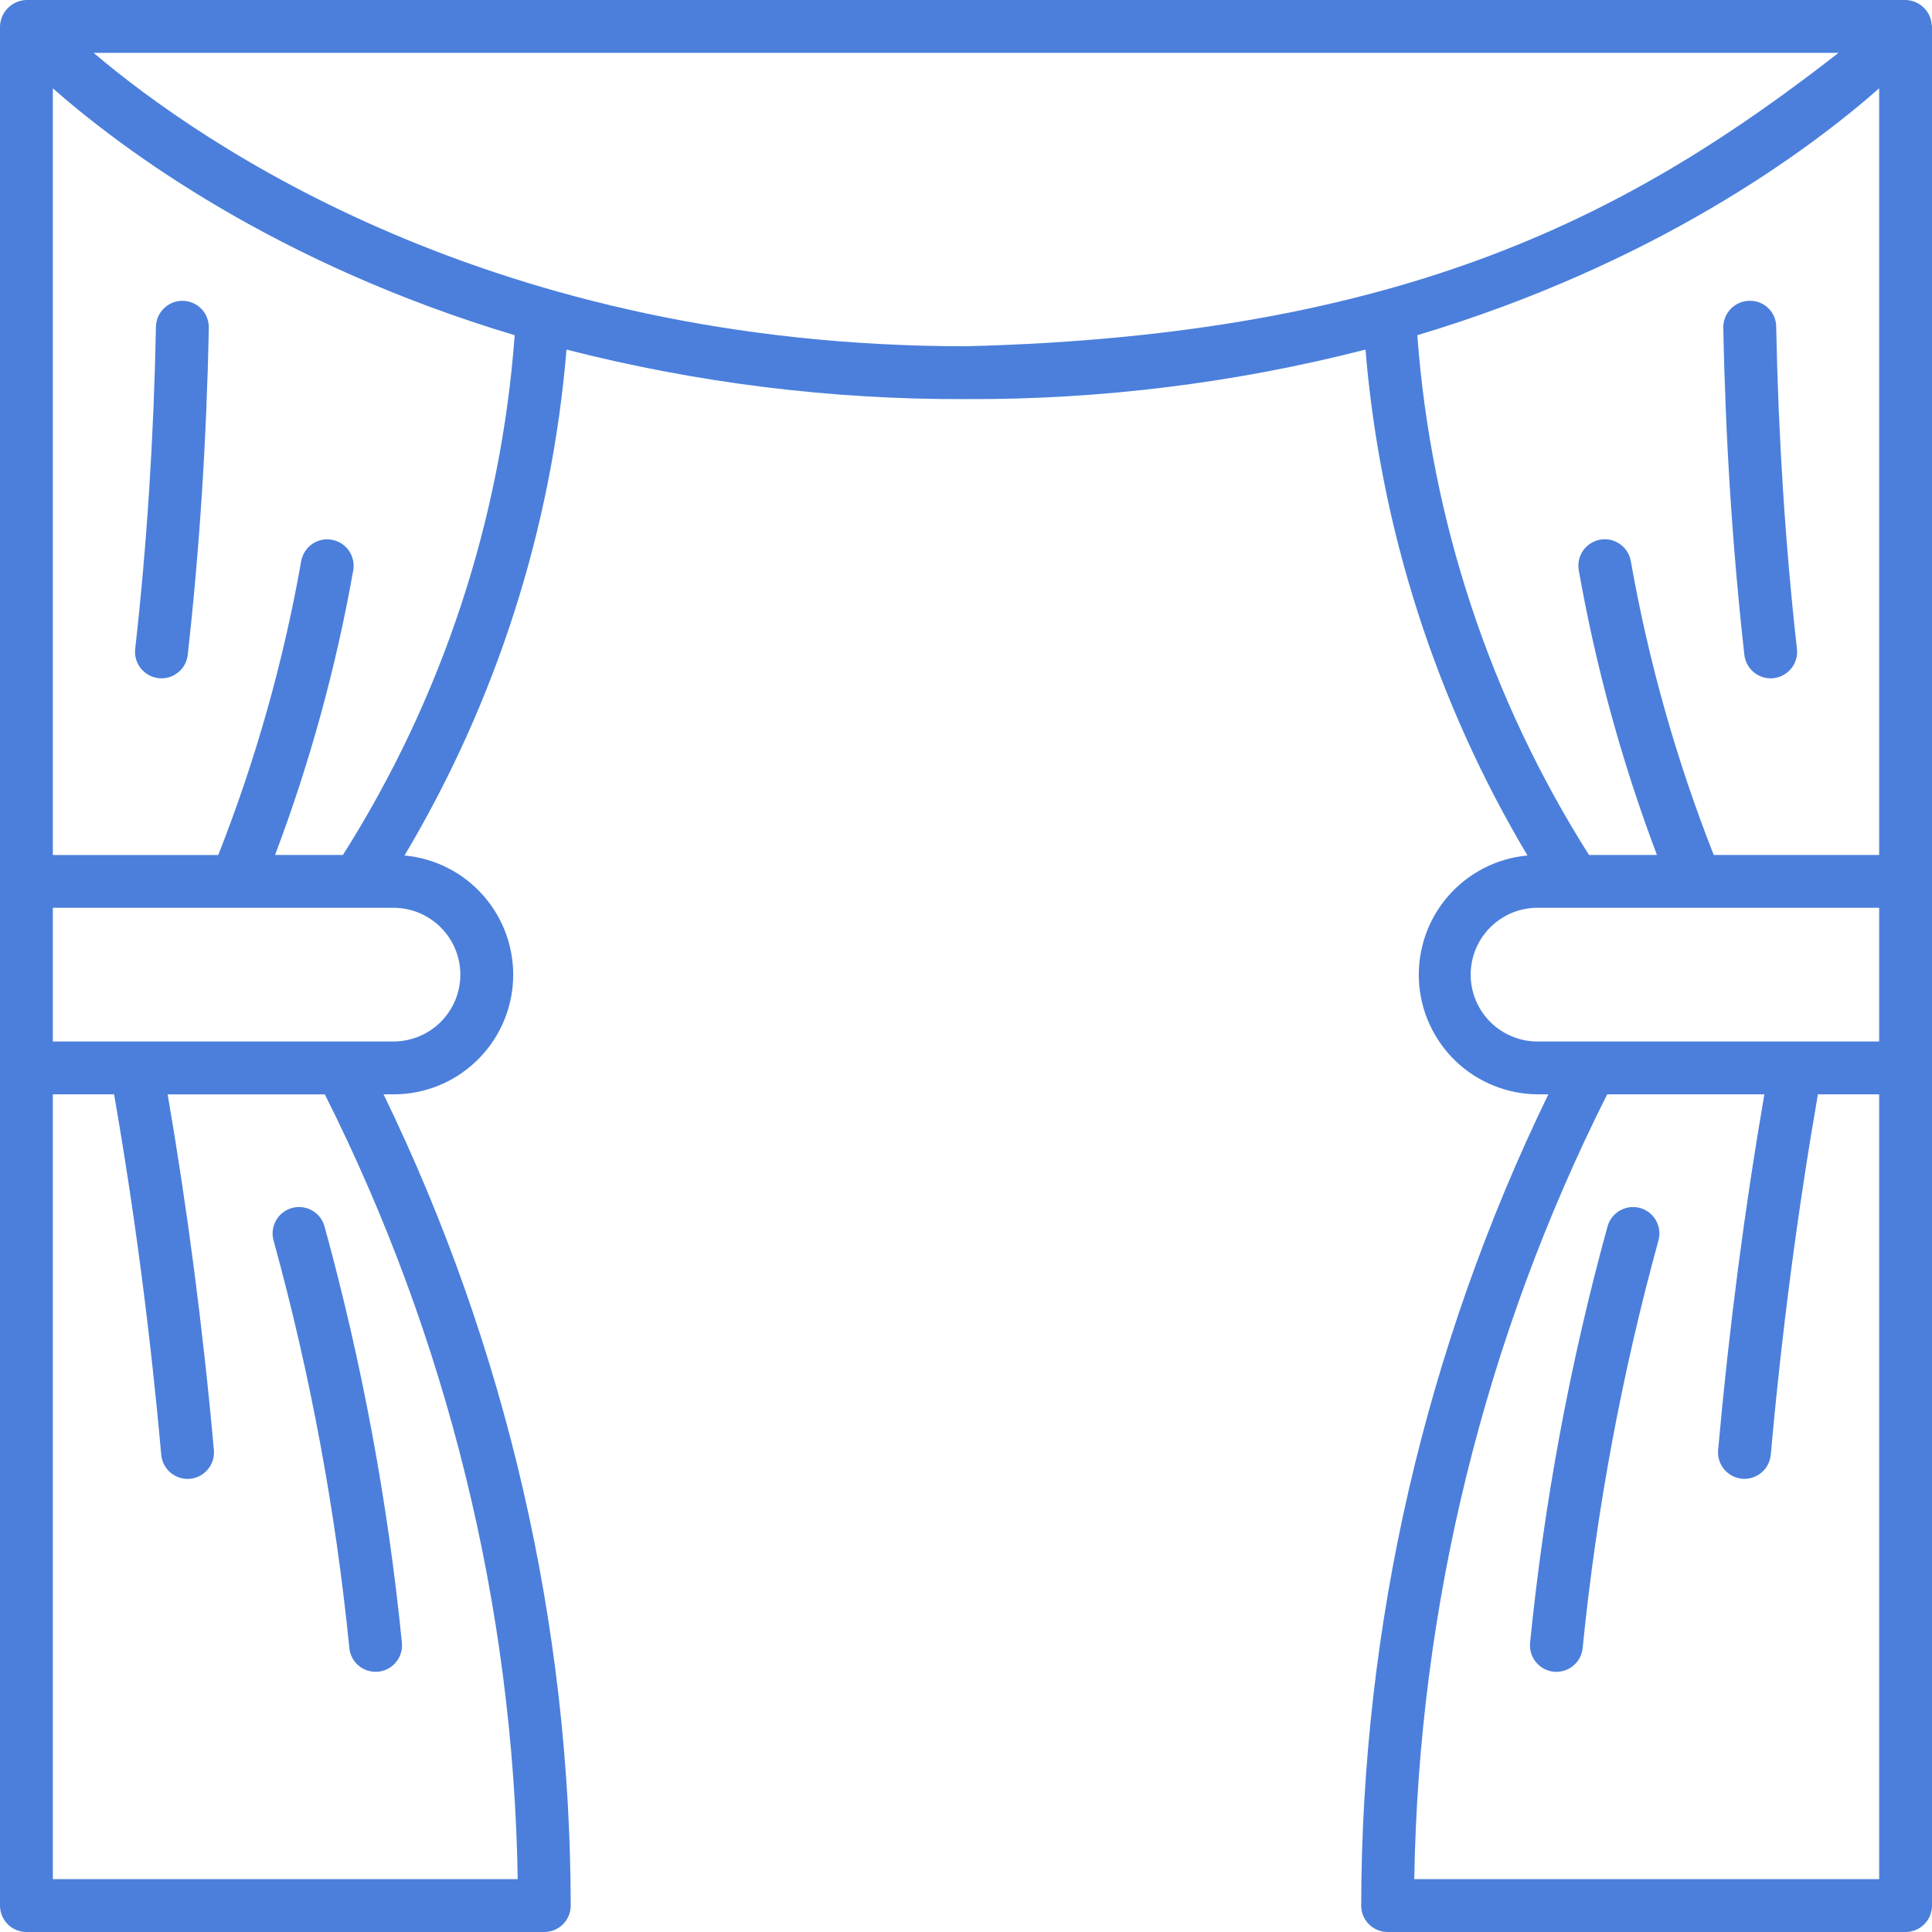 <svg width="40" height="40" viewBox="0 0 40 40" fill="none" xmlns="http://www.w3.org/2000/svg">
<path d="M3.281 14.04C3.302 14.043 3.323 14.044 3.344 14.044C3.479 14.044 3.608 13.994 3.708 13.904C3.809 13.815 3.872 13.691 3.887 13.557C4.131 11.378 4.278 9.1 4.323 6.786C4.326 6.641 4.271 6.5 4.171 6.396C4.07 6.291 3.932 6.231 3.787 6.228C3.642 6.225 3.501 6.28 3.397 6.381C3.292 6.481 3.232 6.619 3.229 6.764C3.184 9.045 3.041 11.29 2.799 13.436C2.783 13.58 2.825 13.725 2.915 13.838C3.006 13.951 3.137 14.024 3.281 14.04V14.04Z" fill="#4B7FDB"/>
<path d="M6.045 25.01C5.976 25.029 5.911 25.062 5.854 25.106C5.798 25.15 5.75 25.205 5.715 25.268C5.68 25.33 5.657 25.399 5.648 25.471C5.639 25.542 5.645 25.614 5.664 25.683C6.424 28.447 6.948 31.269 7.233 34.121C7.246 34.256 7.309 34.381 7.41 34.472C7.51 34.563 7.641 34.613 7.776 34.613C7.795 34.613 7.813 34.613 7.832 34.611C7.976 34.596 8.109 34.525 8.2 34.412C8.292 34.3 8.335 34.156 8.321 34.011C8.031 31.098 7.495 28.214 6.719 25.391C6.7 25.322 6.667 25.257 6.623 25.2C6.579 25.144 6.524 25.096 6.461 25.061C6.398 25.025 6.329 25.003 6.258 24.994C6.187 24.985 6.114 24.991 6.045 25.01Z" fill="#4B7FDB"/>
<path d="M36.658 14.044C36.679 14.044 36.7 14.043 36.721 14.04C36.865 14.024 36.997 13.951 37.088 13.838C37.178 13.725 37.22 13.58 37.204 13.436C36.963 11.29 36.819 9.045 36.774 6.764C36.774 6.692 36.759 6.621 36.731 6.554C36.702 6.488 36.661 6.428 36.609 6.378C36.557 6.328 36.495 6.289 36.427 6.263C36.36 6.237 36.288 6.225 36.216 6.228C36.144 6.23 36.073 6.245 36.007 6.274C35.941 6.303 35.882 6.344 35.832 6.396C35.782 6.448 35.743 6.509 35.717 6.576C35.69 6.642 35.678 6.714 35.679 6.786C35.724 9.1 35.871 11.378 36.115 13.557C36.13 13.691 36.194 13.815 36.294 13.904C36.394 13.994 36.524 14.044 36.658 14.044V14.044Z" fill="#4B7FDB"/>
<path d="M33.955 25.01C33.815 24.972 33.666 24.99 33.54 25.062C33.414 25.133 33.321 25.252 33.282 25.392C32.506 28.215 31.97 31.098 31.679 34.011C31.665 34.156 31.708 34.3 31.8 34.412C31.891 34.525 32.024 34.596 32.168 34.611C32.187 34.612 32.205 34.614 32.224 34.614C32.359 34.613 32.49 34.563 32.59 34.472C32.691 34.381 32.754 34.256 32.767 34.121C33.052 31.269 33.577 28.447 34.336 25.684C34.355 25.614 34.361 25.542 34.352 25.471C34.343 25.399 34.32 25.33 34.285 25.268C34.25 25.205 34.202 25.15 34.146 25.106C34.089 25.062 34.024 25.029 33.955 25.01V25.01Z" fill="#4B7FDB"/>
<path d="M39.995 0.515C39.985 0.377 39.924 0.248 39.824 0.152C39.724 0.057 39.591 0.003 39.453 0H0.547C0.403 0.004 0.266 0.063 0.165 0.165C0.063 0.266 0.004 0.403 0 0.547L0 39.453C8.27947e-05 39.598 0.058 39.737 0.16 39.84C0.263 39.942 0.402 40 0.547 40H11.269C11.414 40 11.553 39.942 11.656 39.84C11.759 39.737 11.816 39.598 11.816 39.453C11.808 33.633 10.483 27.891 7.941 22.657H8.147C8.784 22.658 9.397 22.413 9.858 21.972C10.32 21.532 10.593 20.931 10.623 20.294C10.652 19.657 10.435 19.033 10.016 18.552C9.598 18.071 9.01 17.77 8.375 17.712C10.275 14.522 11.422 10.94 11.729 7.238C14.431 7.93 17.211 8.275 20 8.263C22.789 8.275 25.569 7.93 28.271 7.238C28.578 10.94 29.725 14.522 31.625 17.712C30.99 17.77 30.403 18.071 29.984 18.551C29.565 19.032 29.348 19.656 29.377 20.293C29.406 20.93 29.68 21.531 30.141 21.972C30.602 22.412 31.215 22.657 31.852 22.657H32.057C29.515 27.892 28.191 33.633 28.182 39.453C28.182 39.598 28.24 39.737 28.342 39.84C28.445 39.942 28.584 40 28.729 40H39.453C39.598 40 39.737 39.942 39.84 39.84C39.942 39.737 40 39.598 40 39.453V0.547C40 0.537 39.996 0.526 39.995 0.515ZM10.719 38.906H1.094V22.657H2.362C2.777 25.039 3.108 27.544 3.338 30.119C3.35 30.255 3.413 30.382 3.513 30.475C3.614 30.567 3.746 30.619 3.882 30.619C3.899 30.619 3.915 30.619 3.932 30.617C4.077 30.604 4.21 30.534 4.303 30.422C4.396 30.311 4.441 30.167 4.428 30.023C4.201 27.484 3.876 25.014 3.471 22.658H6.725C9.263 27.704 10.628 33.258 10.719 38.906V38.906ZM9.531 20.179C9.531 20.546 9.385 20.897 9.126 21.157C8.866 21.416 8.515 21.562 8.148 21.563H1.094V18.795H8.148C8.514 18.795 8.866 18.941 9.125 19.201C9.385 19.46 9.531 19.812 9.531 20.179V20.179ZM7.1 17.701H5.695C6.415 15.795 6.955 13.827 7.311 11.822C7.325 11.75 7.325 11.677 7.311 11.605C7.296 11.534 7.268 11.466 7.227 11.406C7.186 11.345 7.133 11.294 7.072 11.254C7.011 11.215 6.943 11.188 6.871 11.175C6.8 11.162 6.726 11.163 6.655 11.179C6.584 11.195 6.517 11.225 6.458 11.267C6.398 11.31 6.348 11.363 6.31 11.425C6.271 11.487 6.246 11.556 6.234 11.628C5.867 13.705 5.292 15.74 4.519 17.702H1.094V1.829C2.562 3.119 5.732 5.465 10.656 6.94C10.374 10.765 9.152 14.461 7.1 17.701V17.701ZM20 7.169C10.215 7.169 4.172 2.989 1.938 1.094H38.066C33.879 4.352 29.214 6.938 20 7.169ZM38.906 38.906H29.281C29.372 33.257 30.737 27.703 33.275 22.657H36.529C36.123 25.013 35.799 27.483 35.572 30.021C35.559 30.166 35.604 30.31 35.697 30.421C35.79 30.532 35.923 30.602 36.068 30.616C36.085 30.616 36.101 30.618 36.117 30.618C36.254 30.617 36.386 30.566 36.486 30.474C36.587 30.382 36.649 30.255 36.662 30.119C36.892 27.544 37.224 25.039 37.638 22.657H38.906V38.906ZM38.906 21.563H31.852C31.669 21.566 31.487 21.532 31.317 21.463C31.147 21.395 30.992 21.294 30.861 21.165C30.73 21.036 30.627 20.883 30.556 20.713C30.485 20.544 30.449 20.362 30.449 20.179C30.449 19.995 30.485 19.814 30.556 19.644C30.627 19.475 30.73 19.322 30.861 19.193C30.992 19.064 31.147 18.963 31.317 18.894C31.487 18.826 31.669 18.792 31.852 18.795H38.906V21.563ZM38.906 17.701H35.481C34.708 15.738 34.133 13.704 33.766 11.627C33.754 11.555 33.729 11.486 33.69 11.424C33.652 11.362 33.602 11.308 33.542 11.266C33.483 11.224 33.416 11.194 33.345 11.178C33.274 11.162 33.2 11.16 33.129 11.173C33.057 11.186 32.989 11.213 32.928 11.253C32.867 11.293 32.814 11.344 32.773 11.404C32.732 11.464 32.704 11.532 32.689 11.604C32.675 11.675 32.675 11.749 32.689 11.82C33.044 13.826 33.585 15.795 34.305 17.701H32.898C30.847 14.461 29.626 10.765 29.344 6.94C34.269 5.465 37.438 3.119 38.906 1.829V17.701Z" fill="#4B7FDB"/>
</svg>
